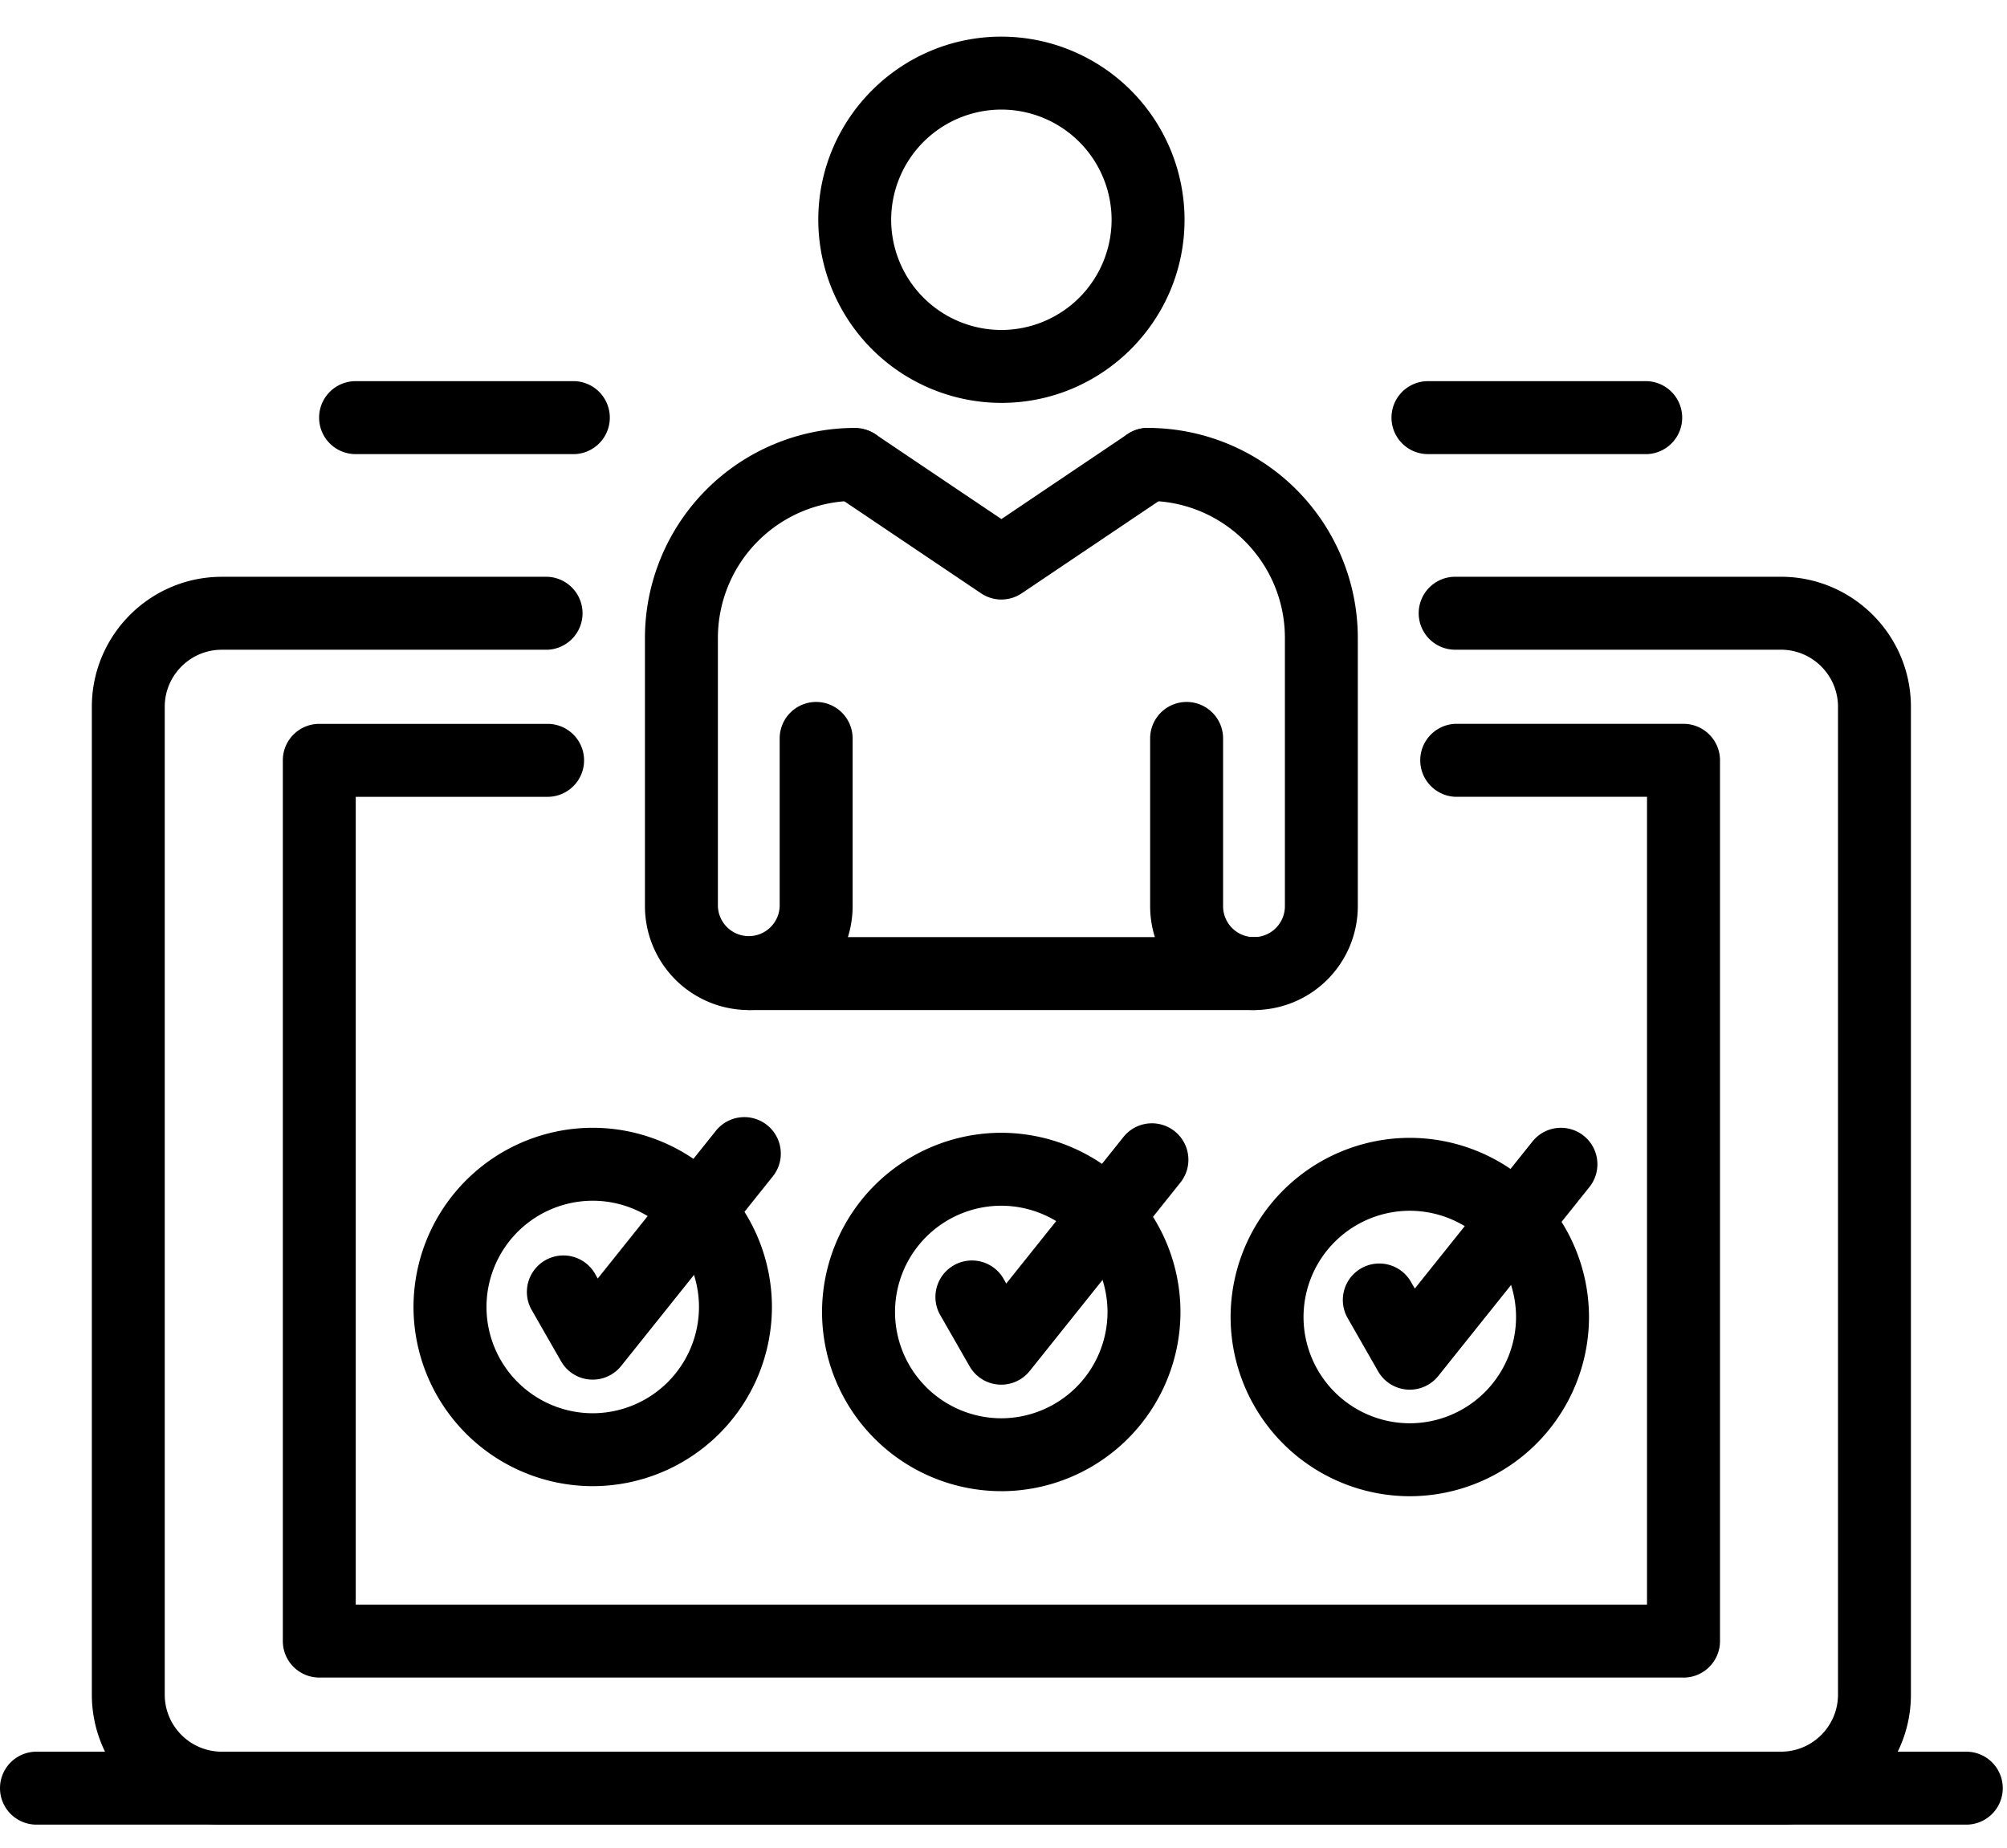 <svg xmlns="http://www.w3.org/2000/svg" viewBox="0 0 63 58"><g fill="none" fill-rule="evenodd"><path fill="#000" d="M23.504 31.706a3.262 3.262 0 01-3.259-3.26v-8.423a6.597 6.597 0 016.59-6.59 1.144 1.144 0 010 2.29 4.304 4.304 0 00-4.3 4.3v8.424a.97.97 0 001.939 0V23.18a1.145 1.145 0 012.29 0v5.267a3.262 3.262 0 01-3.26 3.259m15.859 0a3.262 3.262 0 01-3.26-3.26V23.18a1.144 1.144 0 012.29 0v5.267a.97.97 0 001.94 0v-8.424c0-2.371-1.93-4.3-4.3-4.3a1.145 1.145 0 010-2.29 6.597 6.597 0 016.589 6.59v8.424a3.262 3.262 0 01-3.26 3.259M31.434 3.44a3.463 3.463 0 00-3.46 3.459 3.463 3.463 0 003.46 3.459 3.463 3.463 0 003.459-3.46 3.463 3.463 0 00-3.46-3.458m0 9.207a5.755 5.755 0 01-5.747-5.748c0-3.17 2.58-5.749 5.749-5.749a5.755 5.755 0 015.748 5.749c0 3.17-2.58 5.748-5.748 5.748"/><path fill="#000" d="M39.363 31.706H23.504a1.146 1.146 0 010-2.29h15.859a1.145 1.145 0 110 2.29M31.434 18.82c-.224 0-.447-.066-.64-.196l-4.6-3.096a1.146 1.146 0 011.28-1.9l3.96 2.666 3.959-2.666a1.144 1.144 0 111.279 1.9l-4.6 3.096c-.192.13-.415.195-.638.195"/><path fill="#000" d="M55.904 57.277H6.963c-2.25 0-4.08-1.83-4.08-4.081V22.187c0-2.25 1.83-4.081 4.08-4.081h10.225a1.146 1.146 0 010 2.29H6.963c-.988 0-1.792.803-1.792 1.791v31.009c0 .989.804 1.791 1.792 1.791h48.94c.988 0 1.792-.802 1.792-1.791V22.187c0-.988-.804-1.792-1.791-1.792H45.678a1.145 1.145 0 010-2.29h10.226c2.25 0 4.08 1.832 4.08 4.082v31.009c0 2.25-1.83 4.081-4.08 4.081"/><path fill="#000" d="M52.844 52.66H10.022a1.145 1.145 0 01-1.144-1.145V23.867c0-.631.511-1.144 1.144-1.144h7.167a1.145 1.145 0 010 2.29h-6.022V50.37H51.7V25.012h-6.02a1.146 1.146 0 010-2.29h7.165c.633 0 1.146.514 1.146 1.145v27.648c0 .633-.513 1.146-1.146 1.146"/><path fill="#000" d="M31.43 37.849a3.338 3.338 0 00-3.335 3.336 3.34 3.34 0 003.335 3.336 3.34 3.34 0 003.335-3.336 3.34 3.34 0 00-3.335-3.336m0 8.96a5.632 5.632 0 01-5.626-5.624 5.633 5.633 0 015.626-5.626 5.633 5.633 0 015.625 5.626 5.632 5.632 0 01-5.625 5.625"/><path fill="#000" d="M31.43 43.466a1.144 1.144 0 01-.994-.576l-.94-1.641a1.146 1.146 0 011.988-1.138l.103.18 3.693-4.618a1.145 1.145 0 011.788 1.43l-4.745 5.933c-.218.272-.547.43-.893.43m12.823-5.459a3.339 3.339 0 00-3.335 3.335 3.34 3.34 0 003.335 3.336 3.34 3.34 0 003.336-3.336 3.34 3.34 0 00-3.336-3.335m0 8.961a5.632 5.632 0 01-5.624-5.626 5.63 5.63 0 015.624-5.624 5.632 5.632 0 015.626 5.624 5.633 5.633 0 01-5.626 5.626"/><path fill="#000" d="M44.253 43.623a1.145 1.145 0 01-.994-.576l-.938-1.64a1.145 1.145 0 111.986-1.138l.104.18 3.694-4.617a1.144 1.144 0 111.787 1.43l-4.744 5.931c-.219.274-.549.43-.895.43m-25.647-5.931a3.338 3.338 0 00-3.335 3.335 3.338 3.338 0 003.335 3.336 3.34 3.34 0 003.335-3.336 3.339 3.339 0 00-3.335-3.335m0 8.96a5.632 5.632 0 01-5.626-5.625 5.632 5.632 0 015.626-5.625 5.632 5.632 0 015.625 5.625 5.632 5.632 0 01-5.625 5.625"/><path fill="#000" d="M18.606 43.308a1.142 1.142 0 01-.994-.576l-.94-1.641a1.146 1.146 0 011.988-1.138l.103.181 3.693-4.618a1.145 1.145 0 111.788 1.43l-4.745 5.932c-.217.272-.547.43-.893.43m-.562-29.053h-6.882a1.144 1.144 0 110-2.29h6.882a1.146 1.146 0 010 2.29m33.662 0h-6.882a1.145 1.145 0 110-2.29h6.882a1.146 1.146 0 010 2.29M61.722 57.277H1.145a1.145 1.145 0 110-2.29h60.577a1.145 1.145 0 110 2.29"/></g></svg>
